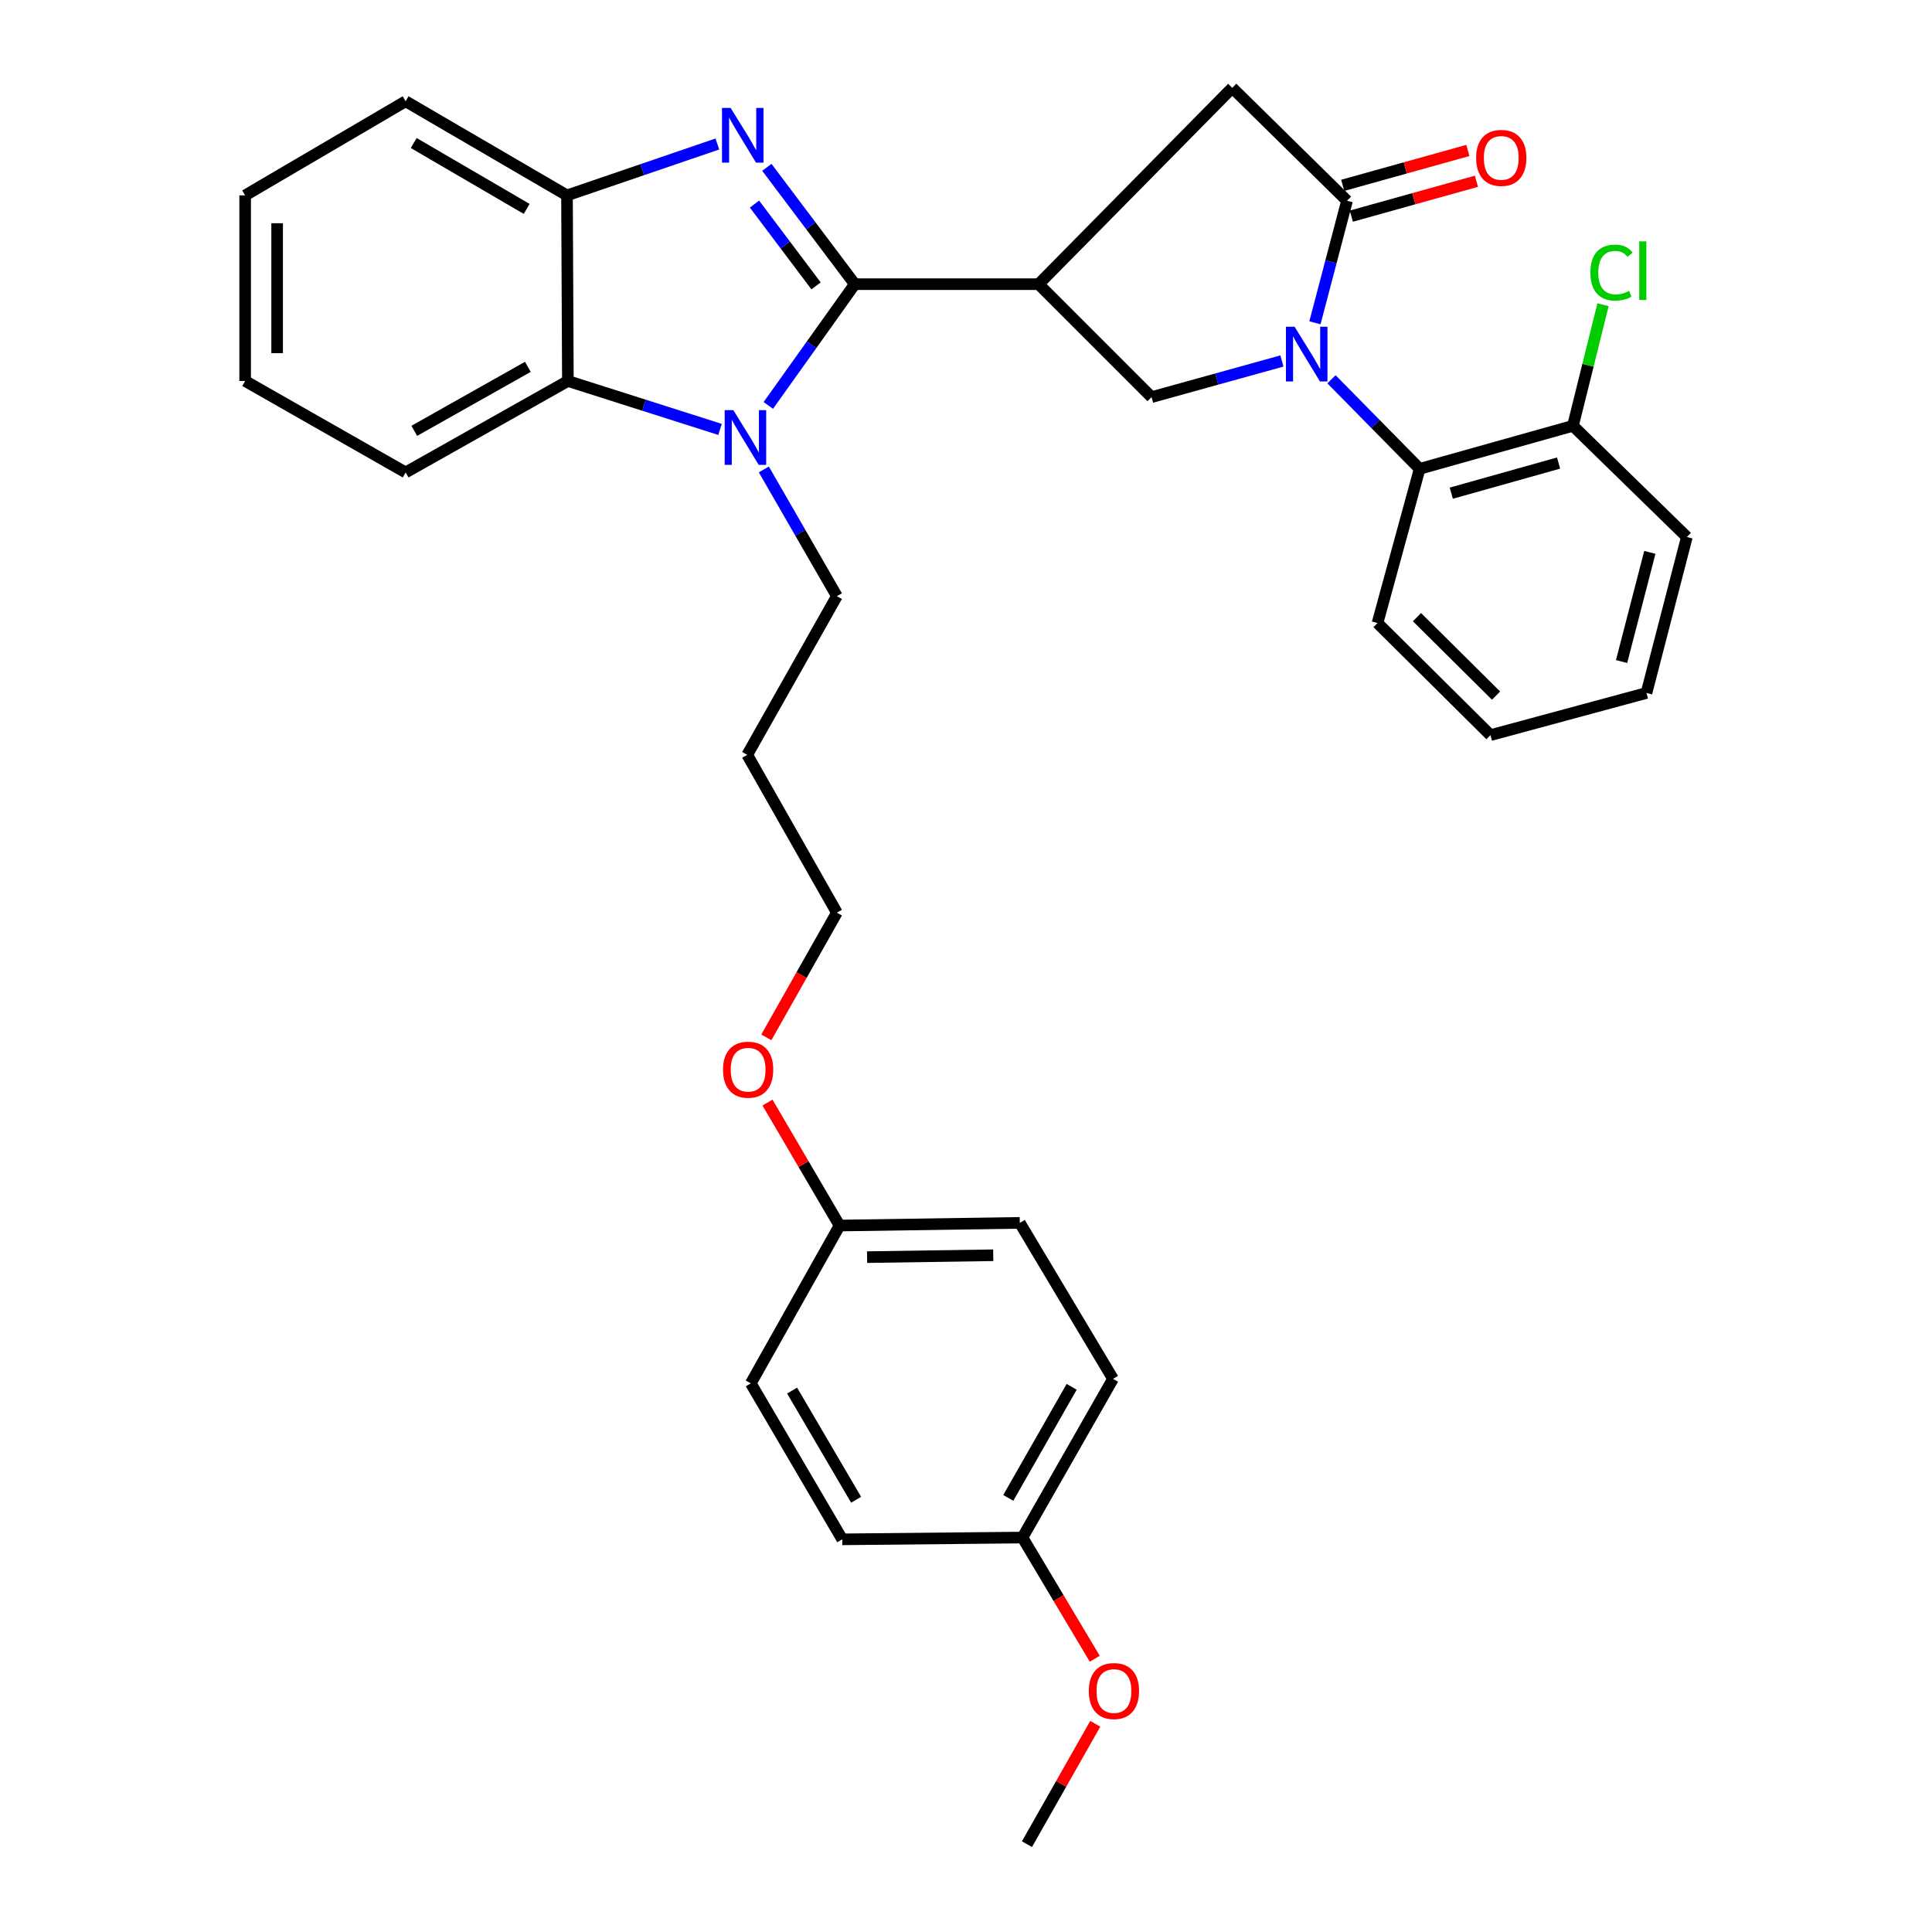 <?xml version='1.0' encoding='iso-8859-1'?>
<svg version='1.1' baseProfile='full'
              xmlns='http://www.w3.org/2000/svg'
                      xmlns:rdkit='http://www.rdkit.org/xml'
                      xmlns:xlink='http://www.w3.org/1999/xlink'
                  xml:space='preserve'
width='1000px' height='1000px' viewBox='0 0 1000 1000'>
<!-- END OF HEADER -->
<rect style='opacity:1.0;fill:#FFFFFF;stroke:none' width='1000' height='1000' x='0' y='0'> </rect>
<path class='bond-1' d='M 442.444,147.084 L 419.682,116.847' style='fill:none;fill-rule:evenodd;stroke:#000000;stroke-width:6px;stroke-linecap:butt;stroke-linejoin:miter;stroke-opacity:1' />
<path class='bond-1' d='M 419.682,116.847 L 396.92,86.61' style='fill:none;fill-rule:evenodd;stroke:#0000FF;stroke-width:6px;stroke-linecap:butt;stroke-linejoin:miter;stroke-opacity:1' />
<path class='bond-1' d='M 422.389,147.969 L 406.456,126.803' style='fill:none;fill-rule:evenodd;stroke:#000000;stroke-width:6px;stroke-linecap:butt;stroke-linejoin:miter;stroke-opacity:1' />
<path class='bond-1' d='M 406.456,126.803 L 390.522,105.637' style='fill:none;fill-rule:evenodd;stroke:#0000FF;stroke-width:6px;stroke-linecap:butt;stroke-linejoin:miter;stroke-opacity:1' />
<path class='bond-2' d='M 442.444,147.084 L 420.059,178.467' style='fill:none;fill-rule:evenodd;stroke:#000000;stroke-width:6px;stroke-linecap:butt;stroke-linejoin:miter;stroke-opacity:1' />
<path class='bond-2' d='M 420.059,178.467 L 397.673,209.85' style='fill:none;fill-rule:evenodd;stroke:#0000FF;stroke-width:6px;stroke-linecap:butt;stroke-linejoin:miter;stroke-opacity:1' />
<path class='bond-3' d='M 442.444,147.084 L 537.589,147.084' style='fill:none;fill-rule:evenodd;stroke:#000000;stroke-width:6px;stroke-linecap:butt;stroke-linejoin:miter;stroke-opacity:1' />
<path class='bond-0' d='M 663.524,186.848 L 629.786,196.199' style='fill:none;fill-rule:evenodd;stroke:#0000FF;stroke-width:6px;stroke-linecap:butt;stroke-linejoin:miter;stroke-opacity:1' />
<path class='bond-0' d='M 629.786,196.199 L 596.047,205.551' style='fill:none;fill-rule:evenodd;stroke:#000000;stroke-width:6px;stroke-linecap:butt;stroke-linejoin:miter;stroke-opacity:1' />
<path class='bond-8' d='M 689.171,196.318 L 711.988,219.495' style='fill:none;fill-rule:evenodd;stroke:#0000FF;stroke-width:6px;stroke-linecap:butt;stroke-linejoin:miter;stroke-opacity:1' />
<path class='bond-8' d='M 711.988,219.495 L 734.805,242.671' style='fill:none;fill-rule:evenodd;stroke:#000000;stroke-width:6px;stroke-linecap:butt;stroke-linejoin:miter;stroke-opacity:1' />
<path class='bond-34' d='M 680.609,167.081 L 688.913,135.492' style='fill:none;fill-rule:evenodd;stroke:#0000FF;stroke-width:6px;stroke-linecap:butt;stroke-linejoin:miter;stroke-opacity:1' />
<path class='bond-34' d='M 688.913,135.492 L 697.216,103.903' style='fill:none;fill-rule:evenodd;stroke:#000000;stroke-width:6px;stroke-linecap:butt;stroke-linejoin:miter;stroke-opacity:1' />
<path class='bond-7' d='M 371.303,74.531 L 332.389,87.833' style='fill:none;fill-rule:evenodd;stroke:#0000FF;stroke-width:6px;stroke-linecap:butt;stroke-linejoin:miter;stroke-opacity:1' />
<path class='bond-7' d='M 332.389,87.833 L 293.476,101.135' style='fill:none;fill-rule:evenodd;stroke:#000000;stroke-width:6px;stroke-linecap:butt;stroke-linejoin:miter;stroke-opacity:1' />
<path class='bond-6' d='M 372.684,222.261 L 333.31,209.731' style='fill:none;fill-rule:evenodd;stroke:#0000FF;stroke-width:6px;stroke-linecap:butt;stroke-linejoin:miter;stroke-opacity:1' />
<path class='bond-6' d='M 333.31,209.731 L 293.936,197.2' style='fill:none;fill-rule:evenodd;stroke:#000000;stroke-width:6px;stroke-linecap:butt;stroke-linejoin:miter;stroke-opacity:1' />
<path class='bond-12' d='M 395.36,242.977 L 414.262,275.777' style='fill:none;fill-rule:evenodd;stroke:#0000FF;stroke-width:6px;stroke-linecap:butt;stroke-linejoin:miter;stroke-opacity:1' />
<path class='bond-12' d='M 414.262,275.777 L 433.164,308.578' style='fill:none;fill-rule:evenodd;stroke:#000000;stroke-width:6px;stroke-linecap:butt;stroke-linejoin:miter;stroke-opacity:1' />
<path class='bond-5' d='M 537.589,147.084 L 596.047,205.551' style='fill:none;fill-rule:evenodd;stroke:#000000;stroke-width:6px;stroke-linecap:butt;stroke-linejoin:miter;stroke-opacity:1' />
<path class='bond-9' d='M 537.589,147.084 L 637.811,45.455' style='fill:none;fill-rule:evenodd;stroke:#000000;stroke-width:6px;stroke-linecap:butt;stroke-linejoin:miter;stroke-opacity:1' />
<path class='bond-4' d='M 697.216,103.903 L 637.811,45.455' style='fill:none;fill-rule:evenodd;stroke:#000000;stroke-width:6px;stroke-linecap:butt;stroke-linejoin:miter;stroke-opacity:1' />
<path class='bond-10' d='M 699.439,111.876 L 731.819,102.849' style='fill:none;fill-rule:evenodd;stroke:#000000;stroke-width:6px;stroke-linecap:butt;stroke-linejoin:miter;stroke-opacity:1' />
<path class='bond-10' d='M 731.819,102.849 L 764.199,93.821' style='fill:none;fill-rule:evenodd;stroke:#FF0000;stroke-width:6px;stroke-linecap:butt;stroke-linejoin:miter;stroke-opacity:1' />
<path class='bond-10' d='M 694.993,95.93 L 727.373,86.902' style='fill:none;fill-rule:evenodd;stroke:#000000;stroke-width:6px;stroke-linecap:butt;stroke-linejoin:miter;stroke-opacity:1' />
<path class='bond-10' d='M 727.373,86.902 L 759.753,77.874' style='fill:none;fill-rule:evenodd;stroke:#FF0000;stroke-width:6px;stroke-linecap:butt;stroke-linejoin:miter;stroke-opacity:1' />
<path class='bond-21' d='M 293.936,197.2 L 209.956,244.529' style='fill:none;fill-rule:evenodd;stroke:#000000;stroke-width:6px;stroke-linecap:butt;stroke-linejoin:miter;stroke-opacity:1' />
<path class='bond-21' d='M 273.211,189.877 L 214.425,223.007' style='fill:none;fill-rule:evenodd;stroke:#000000;stroke-width:6px;stroke-linecap:butt;stroke-linejoin:miter;stroke-opacity:1' />
<path class='bond-33' d='M 293.936,197.2 L 293.476,101.135' style='fill:none;fill-rule:evenodd;stroke:#000000;stroke-width:6px;stroke-linecap:butt;stroke-linejoin:miter;stroke-opacity:1' />
<path class='bond-23' d='M 293.476,101.135 L 209.956,52.417' style='fill:none;fill-rule:evenodd;stroke:#000000;stroke-width:6px;stroke-linecap:butt;stroke-linejoin:miter;stroke-opacity:1' />
<path class='bond-23' d='M 272.607,108.127 L 214.143,74.025' style='fill:none;fill-rule:evenodd;stroke:#000000;stroke-width:6px;stroke-linecap:butt;stroke-linejoin:miter;stroke-opacity:1' />
<path class='bond-11' d='M 734.805,242.671 L 814.15,220.395' style='fill:none;fill-rule:evenodd;stroke:#000000;stroke-width:6px;stroke-linecap:butt;stroke-linejoin:miter;stroke-opacity:1' />
<path class='bond-11' d='M 751.182,255.268 L 806.723,239.675' style='fill:none;fill-rule:evenodd;stroke:#000000;stroke-width:6px;stroke-linecap:butt;stroke-linejoin:miter;stroke-opacity:1' />
<path class='bond-22' d='M 734.805,242.671 L 712.999,322.484' style='fill:none;fill-rule:evenodd;stroke:#000000;stroke-width:6px;stroke-linecap:butt;stroke-linejoin:miter;stroke-opacity:1' />
<path class='bond-13' d='M 814.15,220.395 L 821.94,189.058' style='fill:none;fill-rule:evenodd;stroke:#000000;stroke-width:6px;stroke-linecap:butt;stroke-linejoin:miter;stroke-opacity:1' />
<path class='bond-13' d='M 821.94,189.058 L 829.73,157.721' style='fill:none;fill-rule:evenodd;stroke:#00CC00;stroke-width:6px;stroke-linecap:butt;stroke-linejoin:miter;stroke-opacity:1' />
<path class='bond-27' d='M 814.15,220.395 L 873.113,277.942' style='fill:none;fill-rule:evenodd;stroke:#000000;stroke-width:6px;stroke-linecap:butt;stroke-linejoin:miter;stroke-opacity:1' />
<path class='bond-20' d='M 433.164,308.578 L 386.764,390.7' style='fill:none;fill-rule:evenodd;stroke:#000000;stroke-width:6px;stroke-linecap:butt;stroke-linejoin:miter;stroke-opacity:1' />
<path class='bond-14' d='M 529.229,795.838 L 576.098,713.698' style='fill:none;fill-rule:evenodd;stroke:#000000;stroke-width:6px;stroke-linecap:butt;stroke-linejoin:miter;stroke-opacity:1' />
<path class='bond-14' d='M 521.88,775.312 L 554.689,717.814' style='fill:none;fill-rule:evenodd;stroke:#000000;stroke-width:6px;stroke-linecap:butt;stroke-linejoin:miter;stroke-opacity:1' />
<path class='bond-25' d='M 529.229,795.838 L 547.938,827.204' style='fill:none;fill-rule:evenodd;stroke:#000000;stroke-width:6px;stroke-linecap:butt;stroke-linejoin:miter;stroke-opacity:1' />
<path class='bond-25' d='M 547.938,827.204 L 566.647,858.571' style='fill:none;fill-rule:evenodd;stroke:#FF0000;stroke-width:6px;stroke-linecap:butt;stroke-linejoin:miter;stroke-opacity:1' />
<path class='bond-37' d='M 529.229,795.838 L 435.941,796.758' style='fill:none;fill-rule:evenodd;stroke:#000000;stroke-width:6px;stroke-linecap:butt;stroke-linejoin:miter;stroke-opacity:1' />
<path class='bond-15' d='M 434.562,634.344 L 415.908,602.518' style='fill:none;fill-rule:evenodd;stroke:#000000;stroke-width:6px;stroke-linecap:butt;stroke-linejoin:miter;stroke-opacity:1' />
<path class='bond-15' d='M 415.908,602.518 L 397.255,570.692' style='fill:none;fill-rule:evenodd;stroke:#FF0000;stroke-width:6px;stroke-linecap:butt;stroke-linejoin:miter;stroke-opacity:1' />
<path class='bond-17' d='M 434.562,634.344 L 388.612,716.025' style='fill:none;fill-rule:evenodd;stroke:#000000;stroke-width:6px;stroke-linecap:butt;stroke-linejoin:miter;stroke-opacity:1' />
<path class='bond-19' d='M 434.562,634.344 L 527.84,632.955' style='fill:none;fill-rule:evenodd;stroke:#000000;stroke-width:6px;stroke-linecap:butt;stroke-linejoin:miter;stroke-opacity:1' />
<path class='bond-19' d='M 448.8,650.689 L 514.095,649.717' style='fill:none;fill-rule:evenodd;stroke:#000000;stroke-width:6px;stroke-linecap:butt;stroke-linejoin:miter;stroke-opacity:1' />
<path class='bond-16' d='M 435.941,796.758 L 388.612,716.025' style='fill:none;fill-rule:evenodd;stroke:#000000;stroke-width:6px;stroke-linecap:butt;stroke-linejoin:miter;stroke-opacity:1' />
<path class='bond-16' d='M 443.124,776.275 L 409.993,719.762' style='fill:none;fill-rule:evenodd;stroke:#000000;stroke-width:6px;stroke-linecap:butt;stroke-linejoin:miter;stroke-opacity:1' />
<path class='bond-18' d='M 576.098,713.698 L 527.84,632.955' style='fill:none;fill-rule:evenodd;stroke:#000000;stroke-width:6px;stroke-linecap:butt;stroke-linejoin:miter;stroke-opacity:1' />
<path class='bond-26' d='M 386.764,390.7 L 433.164,472.39' style='fill:none;fill-rule:evenodd;stroke:#000000;stroke-width:6px;stroke-linecap:butt;stroke-linejoin:miter;stroke-opacity:1' />
<path class='bond-29' d='M 209.956,244.529 L 126.887,197.2' style='fill:none;fill-rule:evenodd;stroke:#000000;stroke-width:6px;stroke-linecap:butt;stroke-linejoin:miter;stroke-opacity:1' />
<path class='bond-30' d='M 712.999,322.484 L 771.465,380.51' style='fill:none;fill-rule:evenodd;stroke:#000000;stroke-width:6px;stroke-linecap:butt;stroke-linejoin:miter;stroke-opacity:1' />
<path class='bond-30' d='M 733.43,319.438 L 774.357,360.055' style='fill:none;fill-rule:evenodd;stroke:#000000;stroke-width:6px;stroke-linecap:butt;stroke-linejoin:miter;stroke-opacity:1' />
<path class='bond-31' d='M 209.956,52.417 L 126.887,101.135' style='fill:none;fill-rule:evenodd;stroke:#000000;stroke-width:6px;stroke-linecap:butt;stroke-linejoin:miter;stroke-opacity:1' />
<path class='bond-24' d='M 396.652,536.94 L 414.908,504.665' style='fill:none;fill-rule:evenodd;stroke:#FF0000;stroke-width:6px;stroke-linecap:butt;stroke-linejoin:miter;stroke-opacity:1' />
<path class='bond-24' d='M 414.908,504.665 L 433.164,472.39' style='fill:none;fill-rule:evenodd;stroke:#000000;stroke-width:6px;stroke-linecap:butt;stroke-linejoin:miter;stroke-opacity:1' />
<path class='bond-28' d='M 566.898,892.242 L 549.222,923.394' style='fill:none;fill-rule:evenodd;stroke:#FF0000;stroke-width:6px;stroke-linecap:butt;stroke-linejoin:miter;stroke-opacity:1' />
<path class='bond-28' d='M 549.222,923.394 L 531.546,954.545' style='fill:none;fill-rule:evenodd;stroke:#000000;stroke-width:6px;stroke-linecap:butt;stroke-linejoin:miter;stroke-opacity:1' />
<path class='bond-36' d='M 873.113,277.942 L 852.217,358.675' style='fill:none;fill-rule:evenodd;stroke:#000000;stroke-width:6px;stroke-linecap:butt;stroke-linejoin:miter;stroke-opacity:1' />
<path class='bond-36' d='M 853.952,285.904 L 839.325,342.417' style='fill:none;fill-rule:evenodd;stroke:#000000;stroke-width:6px;stroke-linecap:butt;stroke-linejoin:miter;stroke-opacity:1' />
<path class='bond-35' d='M 126.887,197.2 L 126.887,101.135' style='fill:none;fill-rule:evenodd;stroke:#000000;stroke-width:6px;stroke-linecap:butt;stroke-linejoin:miter;stroke-opacity:1' />
<path class='bond-35' d='M 143.442,182.79 L 143.442,115.544' style='fill:none;fill-rule:evenodd;stroke:#000000;stroke-width:6px;stroke-linecap:butt;stroke-linejoin:miter;stroke-opacity:1' />
<path class='bond-32' d='M 771.465,380.51 L 852.217,358.675' style='fill:none;fill-rule:evenodd;stroke:#000000;stroke-width:6px;stroke-linecap:butt;stroke-linejoin:miter;stroke-opacity:1' />
<path  class='atom-1' d='M 670.088 169.133
L 679.368 184.133
Q 680.288 185.613, 681.768 188.293
Q 683.248 190.973, 683.328 191.133
L 683.328 169.133
L 687.088 169.133
L 687.088 197.453
L 683.208 197.453
L 673.248 181.053
Q 672.088 179.133, 670.848 176.933
Q 669.648 174.733, 669.288 174.053
L 669.288 197.453
L 665.608 197.453
L 665.608 169.133
L 670.088 169.133
' fill='#0000FF'/>
<path  class='atom-2' d='M 378.186 55.879
L 387.466 70.879
Q 388.386 72.359, 389.866 75.039
Q 391.346 77.719, 391.426 77.879
L 391.426 55.879
L 395.186 55.879
L 395.186 84.199
L 391.306 84.199
L 381.346 67.799
Q 380.186 65.879, 378.946 63.679
Q 377.746 61.479, 377.386 60.799
L 377.386 84.199
L 373.706 84.199
L 373.706 55.879
L 378.186 55.879
' fill='#0000FF'/>
<path  class='atom-3' d='M 379.575 212.287
L 388.855 227.287
Q 389.775 228.767, 391.255 231.447
Q 392.735 234.127, 392.815 234.287
L 392.815 212.287
L 396.575 212.287
L 396.575 240.607
L 392.695 240.607
L 382.735 224.207
Q 381.575 222.287, 380.335 220.087
Q 379.135 217.887, 378.775 217.207
L 378.775 240.607
L 375.095 240.607
L 375.095 212.287
L 379.575 212.287
' fill='#0000FF'/>
<path  class='atom-11' d='M 764.048 81.726
Q 764.048 74.926, 767.408 71.126
Q 770.768 67.326, 777.048 67.326
Q 783.328 67.326, 786.688 71.126
Q 790.048 74.926, 790.048 81.726
Q 790.048 88.606, 786.648 92.526
Q 783.248 96.406, 777.048 96.406
Q 770.808 96.406, 767.408 92.526
Q 764.048 88.646, 764.048 81.726
M 777.048 93.206
Q 781.368 93.206, 783.688 90.326
Q 786.048 87.406, 786.048 81.726
Q 786.048 76.166, 783.688 73.366
Q 781.368 70.526, 777.048 70.526
Q 772.728 70.526, 770.368 73.326
Q 768.048 76.126, 768.048 81.726
Q 768.048 87.446, 770.368 90.326
Q 772.728 93.206, 777.048 93.206
' fill='#FF0000'/>
<path  class='atom-14' d='M 823.188 141.092
Q 823.188 134.052, 826.468 130.372
Q 829.788 126.652, 836.068 126.652
Q 841.908 126.652, 845.028 130.772
L 842.388 132.932
Q 840.108 129.932, 836.068 129.932
Q 831.788 129.932, 829.508 132.812
Q 827.268 135.652, 827.268 141.092
Q 827.268 146.692, 829.588 149.572
Q 831.948 152.452, 836.508 152.452
Q 839.628 152.452, 843.268 150.572
L 844.388 153.572
Q 842.908 154.532, 840.668 155.092
Q 838.428 155.652, 835.948 155.652
Q 829.788 155.652, 826.468 151.892
Q 823.188 148.132, 823.188 141.092
' fill='#00CC00'/>
<path  class='atom-14' d='M 848.468 124.932
L 852.148 124.932
L 852.148 155.292
L 848.468 155.292
L 848.468 124.932
' fill='#00CC00'/>
<path  class='atom-25' d='M 374.233 553.672
Q 374.233 546.872, 377.593 543.072
Q 380.953 539.272, 387.233 539.272
Q 393.513 539.272, 396.873 543.072
Q 400.233 546.872, 400.233 553.672
Q 400.233 560.552, 396.833 564.472
Q 393.433 568.352, 387.233 568.352
Q 380.993 568.352, 377.593 564.472
Q 374.233 560.592, 374.233 553.672
M 387.233 565.152
Q 391.553 565.152, 393.873 562.272
Q 396.233 559.352, 396.233 553.672
Q 396.233 548.112, 393.873 545.312
Q 391.553 542.472, 387.233 542.472
Q 382.913 542.472, 380.553 545.272
Q 378.233 548.072, 378.233 553.672
Q 378.233 559.392, 380.553 562.272
Q 382.913 565.152, 387.233 565.152
' fill='#FF0000'/>
<path  class='atom-26' d='M 563.567 875.281
Q 563.567 868.481, 566.927 864.681
Q 570.287 860.881, 576.567 860.881
Q 582.847 860.881, 586.207 864.681
Q 589.567 868.481, 589.567 875.281
Q 589.567 882.161, 586.167 886.081
Q 582.767 889.961, 576.567 889.961
Q 570.327 889.961, 566.927 886.081
Q 563.567 882.201, 563.567 875.281
M 576.567 886.761
Q 580.887 886.761, 583.207 883.881
Q 585.567 880.961, 585.567 875.281
Q 585.567 869.721, 583.207 866.921
Q 580.887 864.081, 576.567 864.081
Q 572.247 864.081, 569.887 866.881
Q 567.567 869.681, 567.567 875.281
Q 567.567 881.001, 569.887 883.881
Q 572.247 886.761, 576.567 886.761
' fill='#FF0000'/>
</svg>

